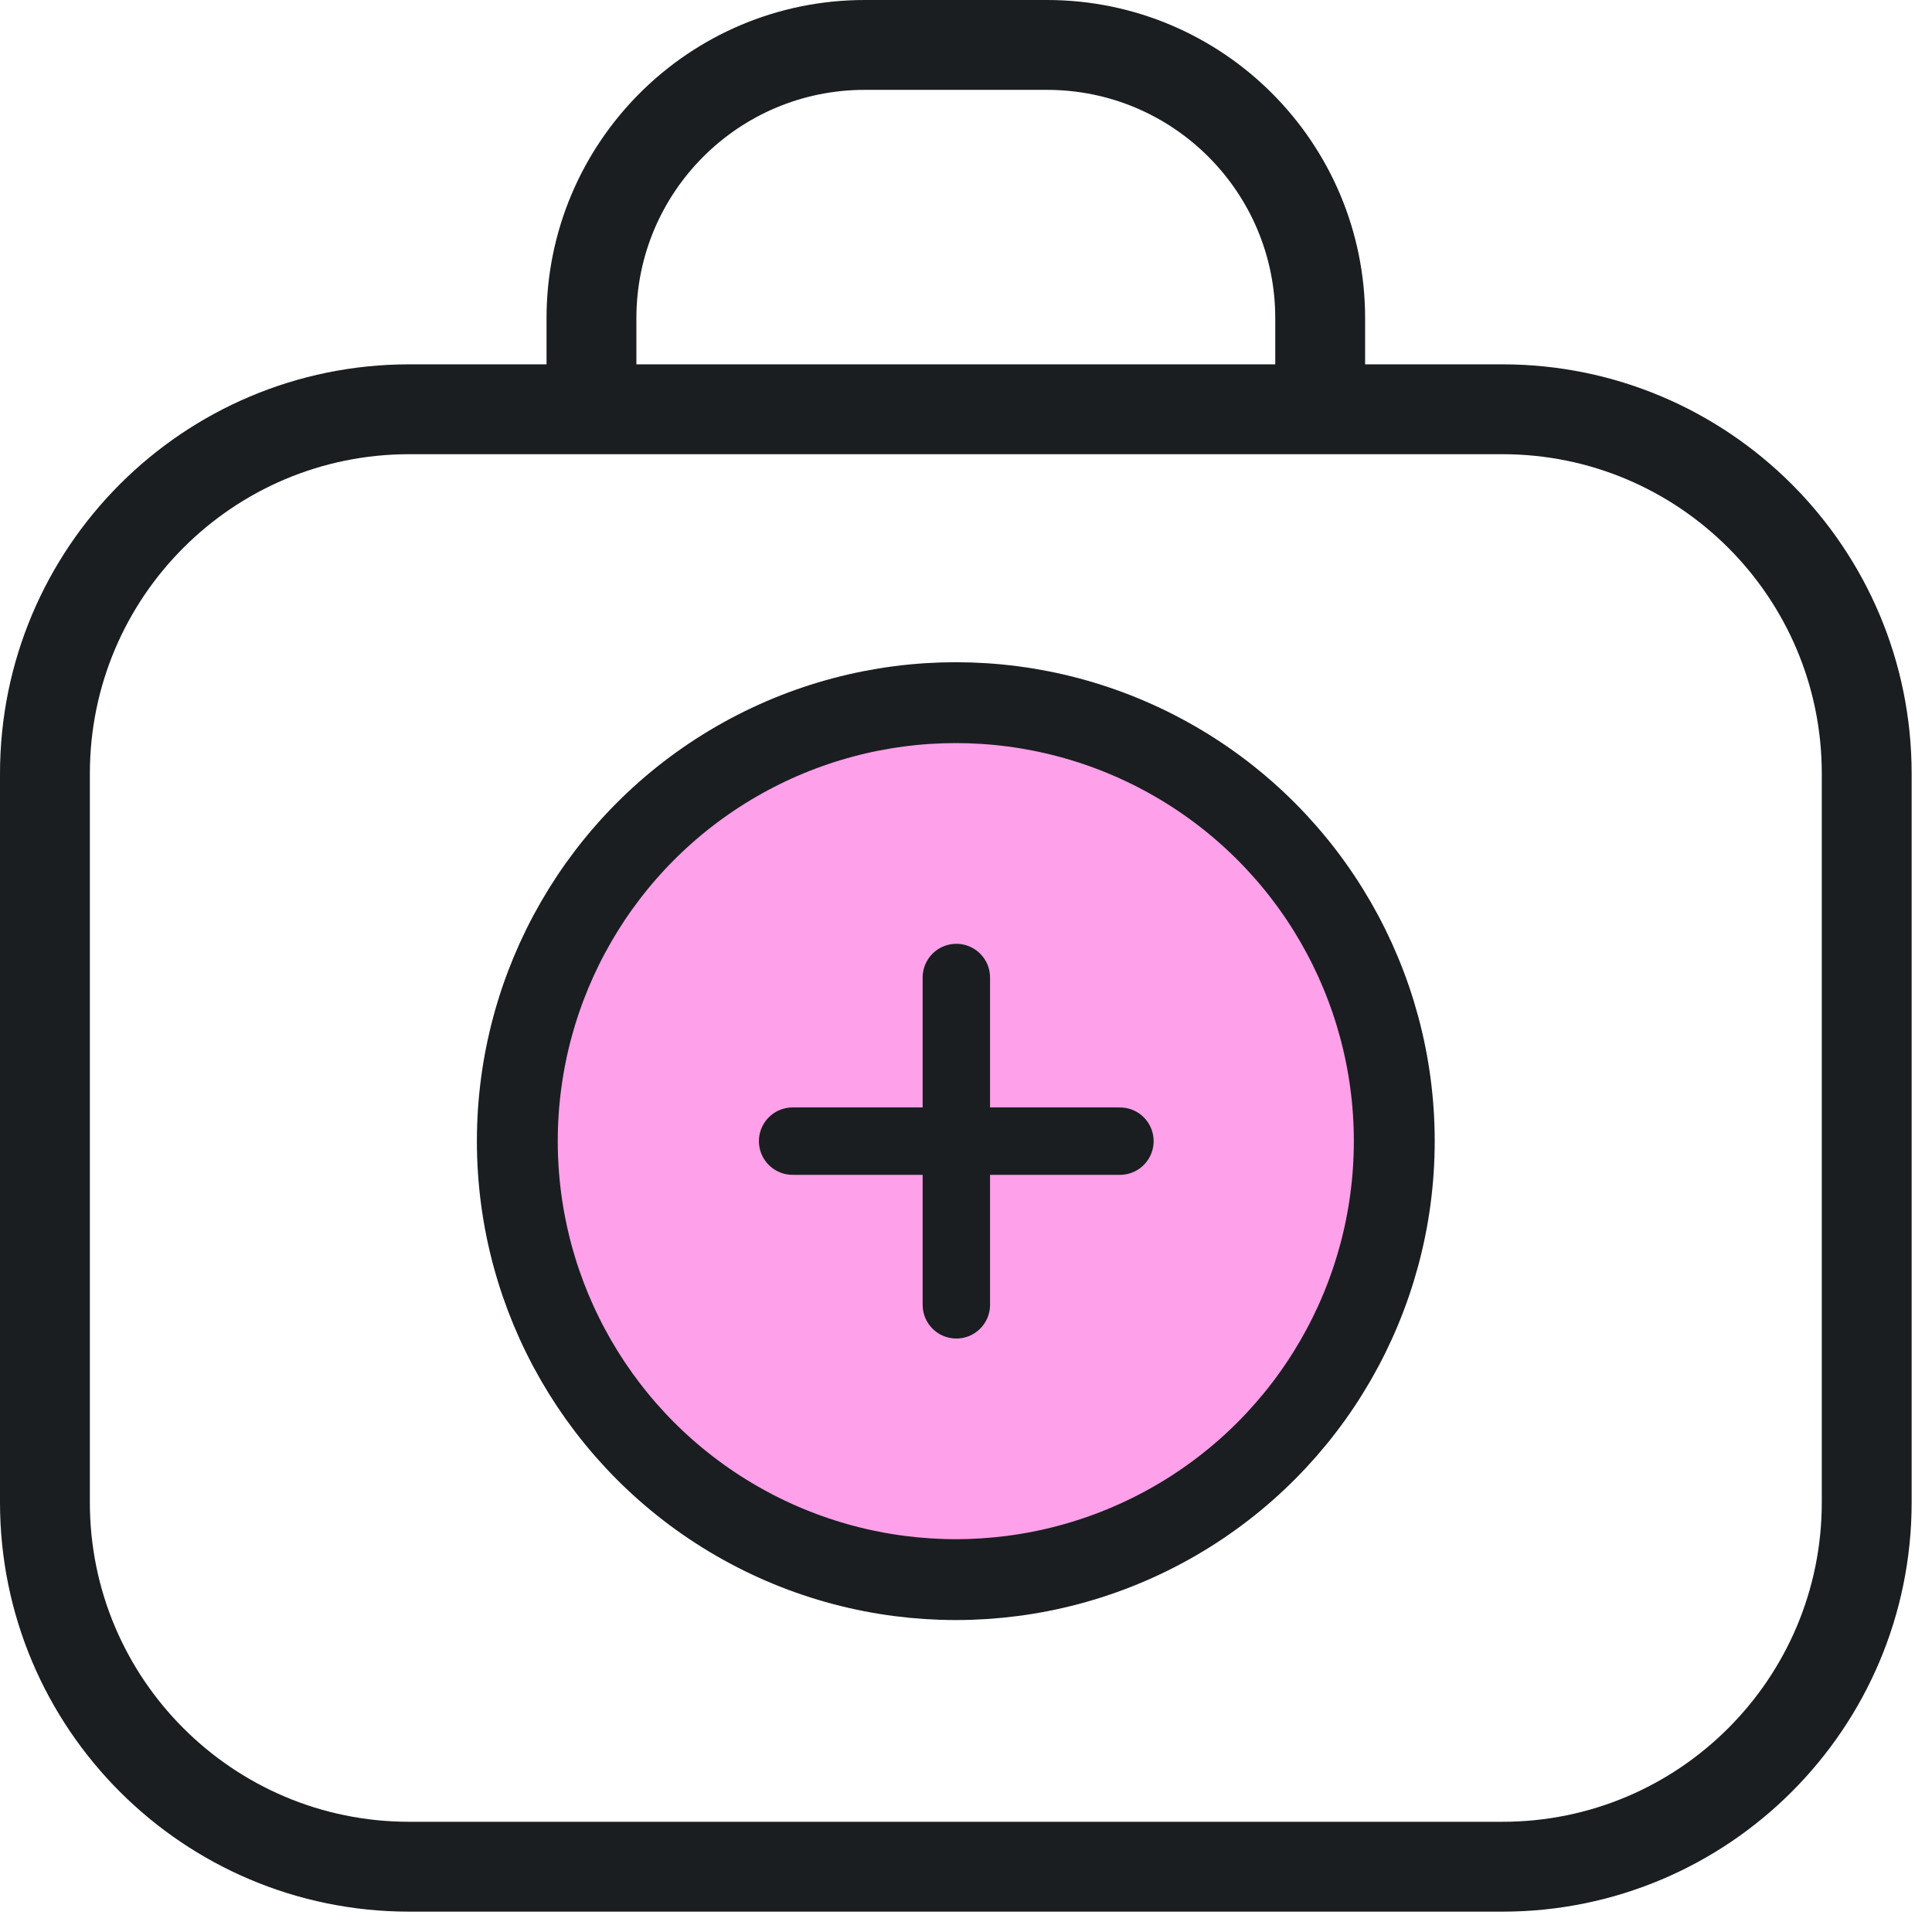 <svg width="43" height="43" viewBox="0 0 43 43" fill="none" xmlns="http://www.w3.org/2000/svg">
<path d="M13.164 9.109V7.082C13.164 3.723 15.887 1 19.246 1H23.301C26.66 1 29.383 3.723 29.383 7.082V9.109M9.109 41.547H33.438C37.916 41.547 41.547 37.916 41.547 33.438V17.219C41.547 12.74 37.916 9.109 33.438 9.109H9.109C4.631 9.109 1 12.74 1 17.219V33.438C1 37.916 4.631 41.547 9.109 41.547Z" stroke="#1A1E21" stroke-width="2" stroke-linecap="round"/>
<circle cx="21.273" cy="25.398" r="9.759" fill="#FFA0EA" stroke="#1A1E21" stroke-width="1.8"/>
<path d="M21.285 21.756V29.041" stroke="#1A1E21" stroke-width="1.5" stroke-linecap="round"/>
<path d="M24.926 25.398H17.641" stroke="#1A1E21" stroke-width="1.5" stroke-linecap="round"/>
</svg>
